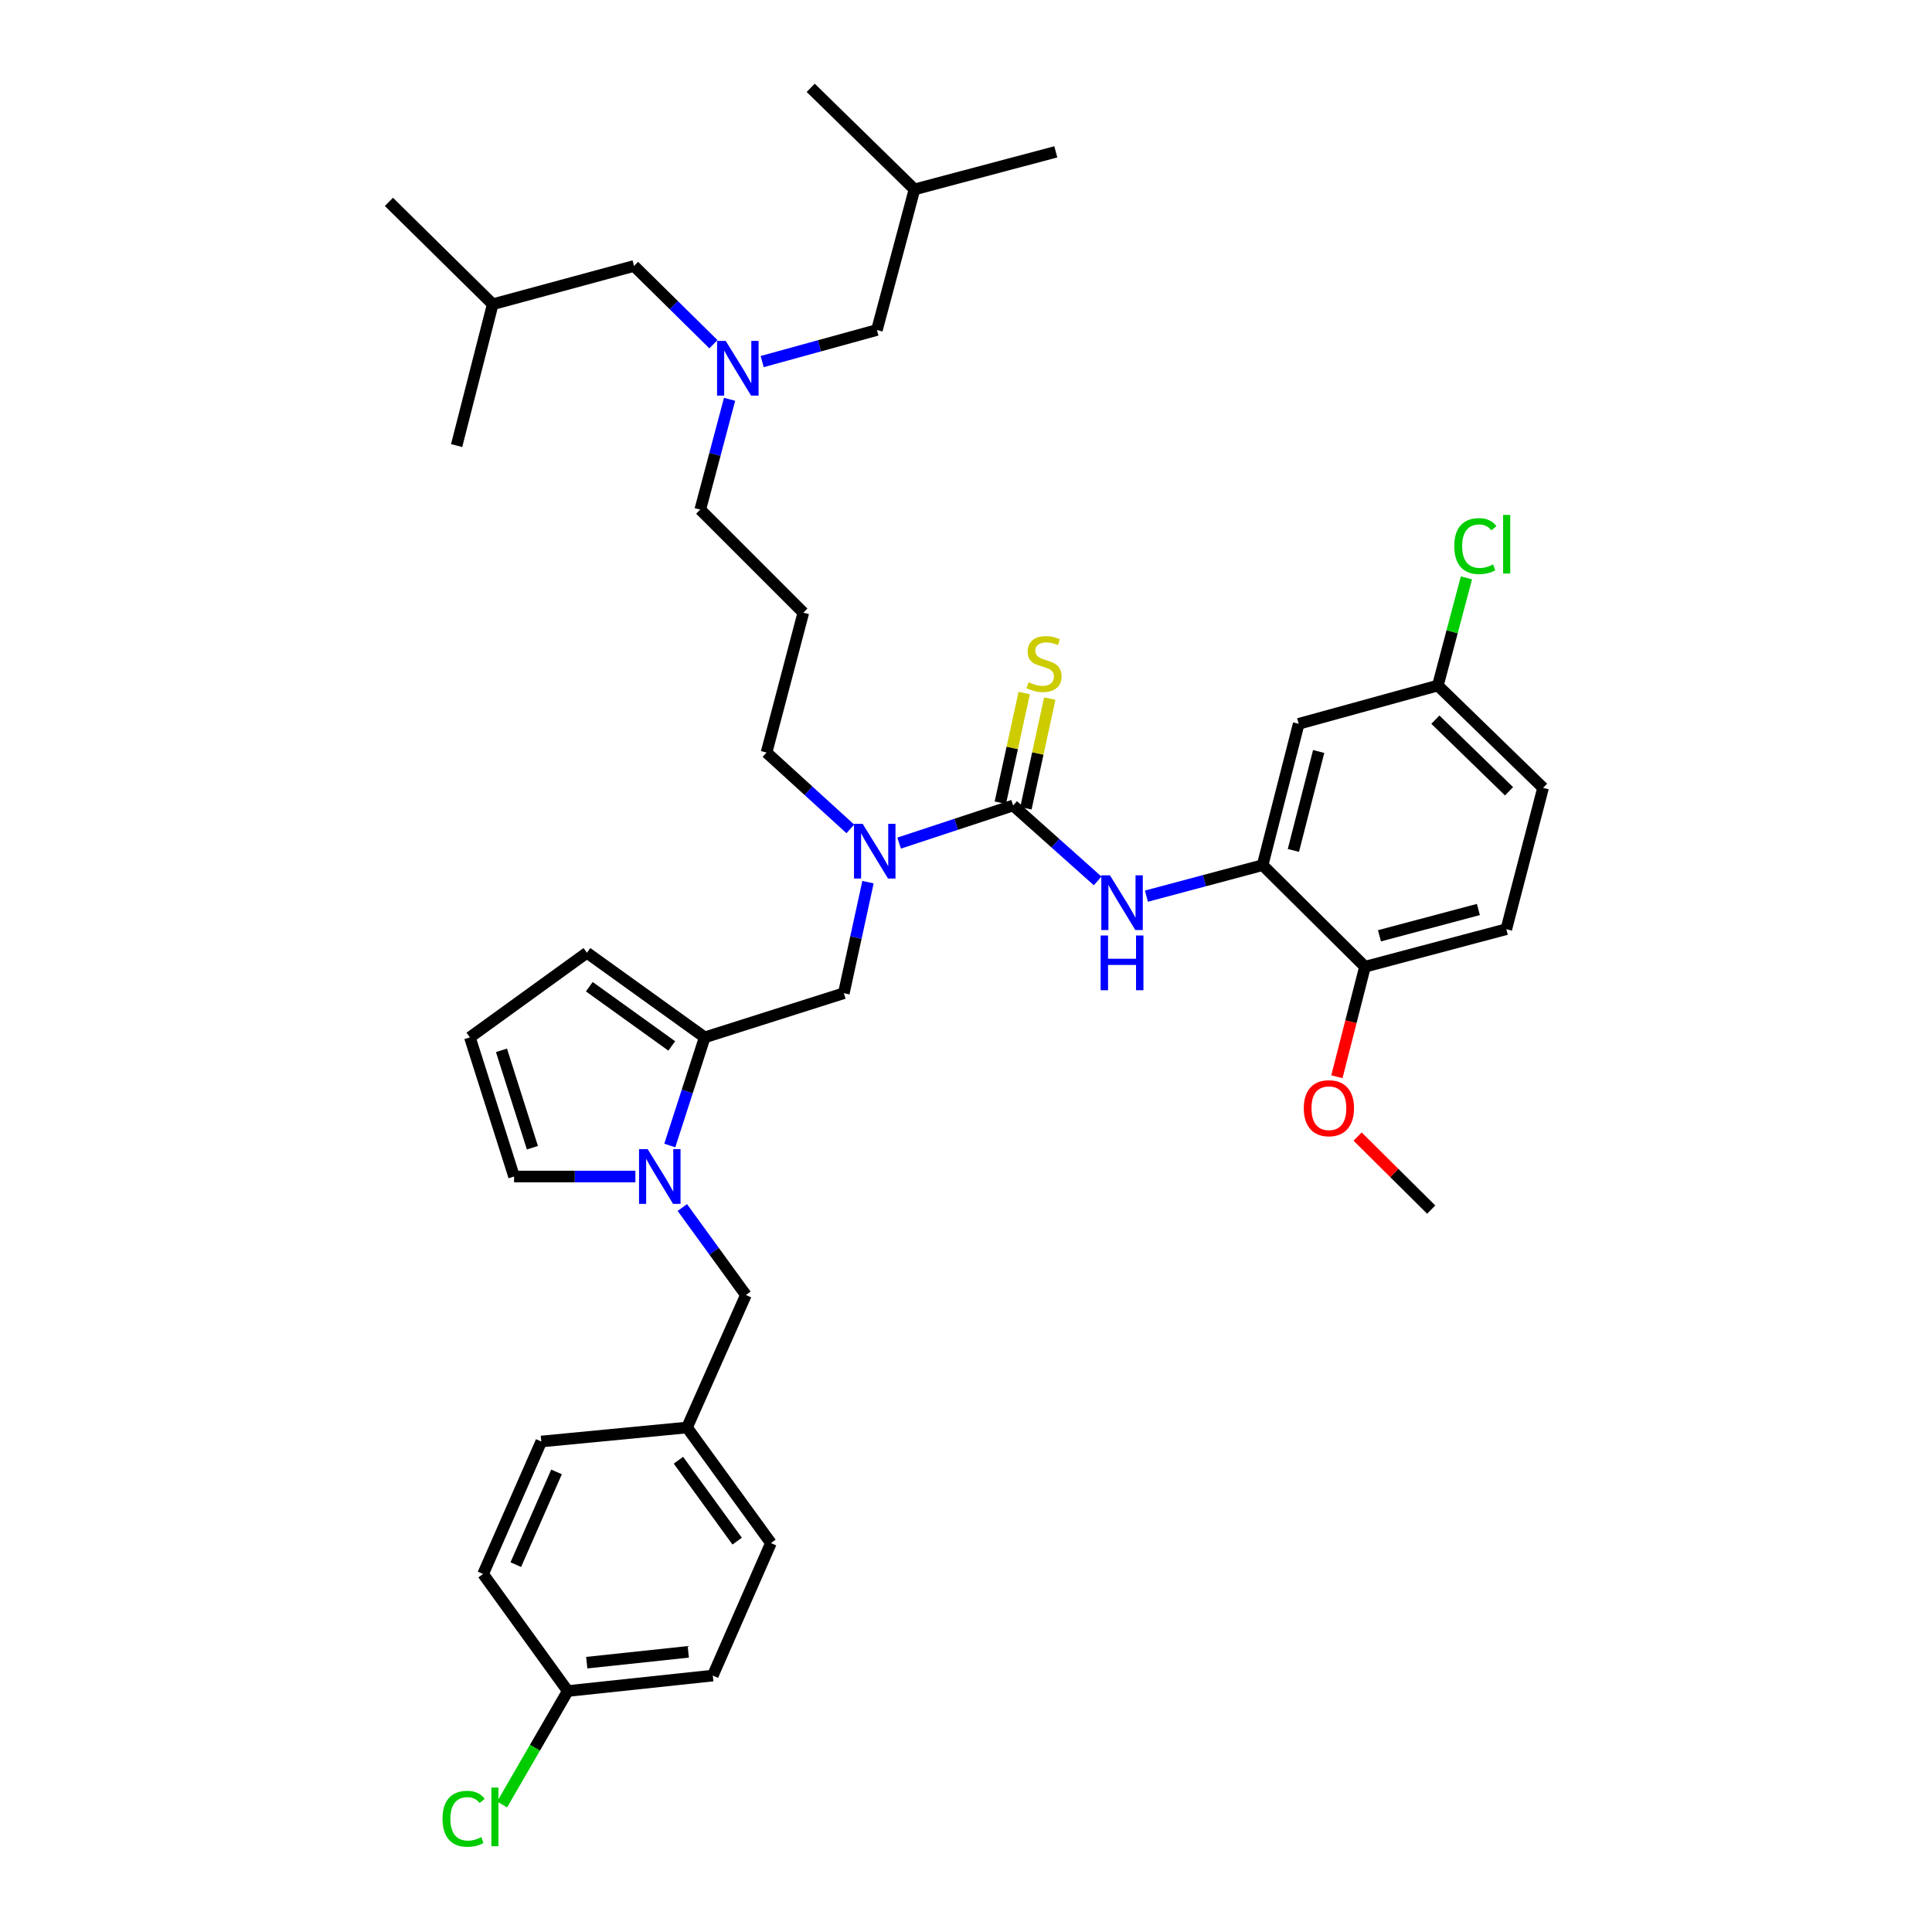 <?xml version='1.0' encoding='iso-8859-1'?>
<svg version='1.1' baseProfile='full'
              xmlns='http://www.w3.org/2000/svg'
                      xmlns:rdkit='http://www.rdkit.org/xml'
                      xmlns:xlink='http://www.w3.org/1999/xlink'
                  xml:space='preserve'
width='1000px' height='1000px' viewBox='0 0 1000 1000'>
<!-- END OF HEADER -->
<rect style='opacity:1.0;fill:#FFFFFF;stroke:none' width='1000' height='1000' x='0' y='0'> </rect>
<path class='bond-2' d='M 524.39,416.92 L 546.265,436.438' style='fill:none;fill-rule:evenodd;stroke:#000000;stroke-width:6px;stroke-linecap:butt;stroke-linejoin:miter;stroke-opacity:1' />
<path class='bond-2' d='M 546.265,436.438 L 568.14,455.955' style='fill:none;fill-rule:evenodd;stroke:#0000FF;stroke-width:6px;stroke-linecap:butt;stroke-linejoin:miter;stroke-opacity:1' />
<path class='bond-4' d='M 524.39,416.92 L 494.889,426.656' style='fill:none;fill-rule:evenodd;stroke:#000000;stroke-width:6px;stroke-linecap:butt;stroke-linejoin:miter;stroke-opacity:1' />
<path class='bond-4' d='M 494.889,426.656 L 465.389,436.391' style='fill:none;fill-rule:evenodd;stroke:#0000FF;stroke-width:6px;stroke-linecap:butt;stroke-linejoin:miter;stroke-opacity:1' />
<path class='bond-7' d='M 531.013,418.361 L 537.187,389.979' style='fill:none;fill-rule:evenodd;stroke:#000000;stroke-width:6px;stroke-linecap:butt;stroke-linejoin:miter;stroke-opacity:1' />
<path class='bond-7' d='M 537.187,389.979 L 543.361,361.597' style='fill:none;fill-rule:evenodd;stroke:#CCCC00;stroke-width:6px;stroke-linecap:butt;stroke-linejoin:miter;stroke-opacity:1' />
<path class='bond-7' d='M 517.768,415.48 L 523.942,387.098' style='fill:none;fill-rule:evenodd;stroke:#000000;stroke-width:6px;stroke-linecap:butt;stroke-linejoin:miter;stroke-opacity:1' />
<path class='bond-7' d='M 523.942,387.098 L 530.116,358.716' style='fill:none;fill-rule:evenodd;stroke:#CCCC00;stroke-width:6px;stroke-linecap:butt;stroke-linejoin:miter;stroke-opacity:1' />
<path class='bond-0' d='M 346.685,592.912 L 355.717,564.928' style='fill:none;fill-rule:evenodd;stroke:#0000FF;stroke-width:6px;stroke-linecap:butt;stroke-linejoin:miter;stroke-opacity:1' />
<path class='bond-0' d='M 355.717,564.928 L 364.75,536.945' style='fill:none;fill-rule:evenodd;stroke:#000000;stroke-width:6px;stroke-linecap:butt;stroke-linejoin:miter;stroke-opacity:1' />
<path class='bond-8' d='M 328.878,608.964 L 297.48,608.964' style='fill:none;fill-rule:evenodd;stroke:#0000FF;stroke-width:6px;stroke-linecap:butt;stroke-linejoin:miter;stroke-opacity:1' />
<path class='bond-8' d='M 297.48,608.964 L 266.081,608.964' style='fill:none;fill-rule:evenodd;stroke:#000000;stroke-width:6px;stroke-linecap:butt;stroke-linejoin:miter;stroke-opacity:1' />
<path class='bond-9' d='M 353.171,625.019 L 369.623,647.658' style='fill:none;fill-rule:evenodd;stroke:#0000FF;stroke-width:6px;stroke-linecap:butt;stroke-linejoin:miter;stroke-opacity:1' />
<path class='bond-9' d='M 369.623,647.658 L 386.075,670.297' style='fill:none;fill-rule:evenodd;stroke:#000000;stroke-width:6px;stroke-linecap:butt;stroke-linejoin:miter;stroke-opacity:1' />
<path class='bond-1' d='M 364.75,536.945 L 436.761,514.083' style='fill:none;fill-rule:evenodd;stroke:#000000;stroke-width:6px;stroke-linecap:butt;stroke-linejoin:miter;stroke-opacity:1' />
<path class='bond-10' d='M 364.75,536.945 L 303.793,493.134' style='fill:none;fill-rule:evenodd;stroke:#000000;stroke-width:6px;stroke-linecap:butt;stroke-linejoin:miter;stroke-opacity:1' />
<path class='bond-10' d='M 347.696,541.38 L 305.025,510.712' style='fill:none;fill-rule:evenodd;stroke:#000000;stroke-width:6px;stroke-linecap:butt;stroke-linejoin:miter;stroke-opacity:1' />
<path class='bond-3' d='M 593.392,463.852 L 623.459,455.823' style='fill:none;fill-rule:evenodd;stroke:#0000FF;stroke-width:6px;stroke-linecap:butt;stroke-linejoin:miter;stroke-opacity:1' />
<path class='bond-3' d='M 623.459,455.823 L 653.526,447.794' style='fill:none;fill-rule:evenodd;stroke:#000000;stroke-width:6px;stroke-linecap:butt;stroke-linejoin:miter;stroke-opacity:1' />
<path class='bond-6' d='M 653.526,447.794 L 672.209,374.646' style='fill:none;fill-rule:evenodd;stroke:#000000;stroke-width:6px;stroke-linecap:butt;stroke-linejoin:miter;stroke-opacity:1' />
<path class='bond-6' d='M 669.461,440.176 L 682.539,388.972' style='fill:none;fill-rule:evenodd;stroke:#000000;stroke-width:6px;stroke-linecap:butt;stroke-linejoin:miter;stroke-opacity:1' />
<path class='bond-12' d='M 653.526,447.794 L 706.516,500.378' style='fill:none;fill-rule:evenodd;stroke:#000000;stroke-width:6px;stroke-linecap:butt;stroke-linejoin:miter;stroke-opacity:1' />
<path class='bond-5' d='M 449.272,456.599 L 443.016,485.341' style='fill:none;fill-rule:evenodd;stroke:#0000FF;stroke-width:6px;stroke-linecap:butt;stroke-linejoin:miter;stroke-opacity:1' />
<path class='bond-5' d='M 443.016,485.341 L 436.761,514.083' style='fill:none;fill-rule:evenodd;stroke:#000000;stroke-width:6px;stroke-linecap:butt;stroke-linejoin:miter;stroke-opacity:1' />
<path class='bond-23' d='M 440.128,429.041 L 418.445,409.276' style='fill:none;fill-rule:evenodd;stroke:#0000FF;stroke-width:6px;stroke-linecap:butt;stroke-linejoin:miter;stroke-opacity:1' />
<path class='bond-23' d='M 418.445,409.276 L 396.761,389.51' style='fill:none;fill-rule:evenodd;stroke:#000000;stroke-width:6px;stroke-linecap:butt;stroke-linejoin:miter;stroke-opacity:1' />
<path class='bond-15' d='M 672.209,374.646 L 744.228,354.834' style='fill:none;fill-rule:evenodd;stroke:#000000;stroke-width:6px;stroke-linecap:butt;stroke-linejoin:miter;stroke-opacity:1' />
<path class='bond-38' d='M 266.081,608.964 L 243.212,536.945' style='fill:none;fill-rule:evenodd;stroke:#000000;stroke-width:6px;stroke-linecap:butt;stroke-linejoin:miter;stroke-opacity:1' />
<path class='bond-38' d='M 275.569,594.059 L 259.561,543.645' style='fill:none;fill-rule:evenodd;stroke:#000000;stroke-width:6px;stroke-linecap:butt;stroke-linejoin:miter;stroke-opacity:1' />
<path class='bond-16' d='M 386.075,670.297 L 355.6,738.875' style='fill:none;fill-rule:evenodd;stroke:#000000;stroke-width:6px;stroke-linecap:butt;stroke-linejoin:miter;stroke-opacity:1' />
<path class='bond-11' d='M 303.793,493.134 L 243.212,536.945' style='fill:none;fill-rule:evenodd;stroke:#000000;stroke-width:6px;stroke-linecap:butt;stroke-linejoin:miter;stroke-opacity:1' />
<path class='bond-14' d='M 706.516,500.378 L 779.665,480.942' style='fill:none;fill-rule:evenodd;stroke:#000000;stroke-width:6px;stroke-linecap:butt;stroke-linejoin:miter;stroke-opacity:1' />
<path class='bond-14' d='M 714.008,484.363 L 765.212,470.758' style='fill:none;fill-rule:evenodd;stroke:#000000;stroke-width:6px;stroke-linecap:butt;stroke-linejoin:miter;stroke-opacity:1' />
<path class='bond-27' d='M 706.516,500.378 L 699.245,528.848' style='fill:none;fill-rule:evenodd;stroke:#000000;stroke-width:6px;stroke-linecap:butt;stroke-linejoin:miter;stroke-opacity:1' />
<path class='bond-27' d='M 699.245,528.848 L 691.973,557.319' style='fill:none;fill-rule:evenodd;stroke:#FF0000;stroke-width:6px;stroke-linecap:butt;stroke-linejoin:miter;stroke-opacity:1' />
<path class='bond-13' d='M 377.63,206.675 L 370.042,235.23' style='fill:none;fill-rule:evenodd;stroke:#0000FF;stroke-width:6px;stroke-linecap:butt;stroke-linejoin:miter;stroke-opacity:1' />
<path class='bond-13' d='M 370.042,235.23 L 362.453,263.786' style='fill:none;fill-rule:evenodd;stroke:#000000;stroke-width:6px;stroke-linecap:butt;stroke-linejoin:miter;stroke-opacity:1' />
<path class='bond-18' d='M 369.27,178.173 L 348.727,157.918' style='fill:none;fill-rule:evenodd;stroke:#0000FF;stroke-width:6px;stroke-linecap:butt;stroke-linejoin:miter;stroke-opacity:1' />
<path class='bond-18' d='M 348.727,157.918 L 328.183,137.662' style='fill:none;fill-rule:evenodd;stroke:#000000;stroke-width:6px;stroke-linecap:butt;stroke-linejoin:miter;stroke-opacity:1' />
<path class='bond-19' d='M 394.503,187.152 L 424.198,178.977' style='fill:none;fill-rule:evenodd;stroke:#0000FF;stroke-width:6px;stroke-linecap:butt;stroke-linejoin:miter;stroke-opacity:1' />
<path class='bond-19' d='M 424.198,178.977 L 453.892,170.803' style='fill:none;fill-rule:evenodd;stroke:#000000;stroke-width:6px;stroke-linecap:butt;stroke-linejoin:miter;stroke-opacity:1' />
<path class='bond-21' d='M 779.665,480.942 L 798.694,407.794' style='fill:none;fill-rule:evenodd;stroke:#000000;stroke-width:6px;stroke-linecap:butt;stroke-linejoin:miter;stroke-opacity:1' />
<path class='bond-22' d='M 744.228,354.834 L 751.624,326.975' style='fill:none;fill-rule:evenodd;stroke:#000000;stroke-width:6px;stroke-linecap:butt;stroke-linejoin:miter;stroke-opacity:1' />
<path class='bond-22' d='M 751.624,326.975 L 759.02,299.117' style='fill:none;fill-rule:evenodd;stroke:#00CC00;stroke-width:6px;stroke-linecap:butt;stroke-linejoin:miter;stroke-opacity:1' />
<path class='bond-39' d='M 744.228,354.834 L 798.694,407.794' style='fill:none;fill-rule:evenodd;stroke:#000000;stroke-width:6px;stroke-linecap:butt;stroke-linejoin:miter;stroke-opacity:1' />
<path class='bond-39' d='M 742.949,372.496 L 781.075,409.568' style='fill:none;fill-rule:evenodd;stroke:#000000;stroke-width:6px;stroke-linecap:butt;stroke-linejoin:miter;stroke-opacity:1' />
<path class='bond-25' d='M 355.6,738.875 L 280.17,746.119' style='fill:none;fill-rule:evenodd;stroke:#000000;stroke-width:6px;stroke-linecap:butt;stroke-linejoin:miter;stroke-opacity:1' />
<path class='bond-26' d='M 355.6,738.875 L 399.035,798.695' style='fill:none;fill-rule:evenodd;stroke:#000000;stroke-width:6px;stroke-linecap:butt;stroke-linejoin:miter;stroke-opacity:1' />
<path class='bond-26' d='M 351.147,755.812 L 381.551,797.686' style='fill:none;fill-rule:evenodd;stroke:#000000;stroke-width:6px;stroke-linecap:butt;stroke-linejoin:miter;stroke-opacity:1' />
<path class='bond-17' d='M 415.805,317.122 L 396.761,389.51' style='fill:none;fill-rule:evenodd;stroke:#000000;stroke-width:6px;stroke-linecap:butt;stroke-linejoin:miter;stroke-opacity:1' />
<path class='bond-30' d='M 415.805,317.122 L 362.453,263.786' style='fill:none;fill-rule:evenodd;stroke:#000000;stroke-width:6px;stroke-linecap:butt;stroke-linejoin:miter;stroke-opacity:1' />
<path class='bond-32' d='M 328.183,137.662 L 255.034,157.482' style='fill:none;fill-rule:evenodd;stroke:#000000;stroke-width:6px;stroke-linecap:butt;stroke-linejoin:miter;stroke-opacity:1' />
<path class='bond-31' d='M 453.892,170.803 L 473.335,98.031' style='fill:none;fill-rule:evenodd;stroke:#000000;stroke-width:6px;stroke-linecap:butt;stroke-linejoin:miter;stroke-opacity:1' />
<path class='bond-20' d='M 293.875,875.27 L 368.944,867.273' style='fill:none;fill-rule:evenodd;stroke:#000000;stroke-width:6px;stroke-linecap:butt;stroke-linejoin:miter;stroke-opacity:1' />
<path class='bond-20' d='M 303.7,860.592 L 356.248,854.994' style='fill:none;fill-rule:evenodd;stroke:#000000;stroke-width:6px;stroke-linecap:butt;stroke-linejoin:miter;stroke-opacity:1' />
<path class='bond-24' d='M 293.875,875.27 L 276.881,904.631' style='fill:none;fill-rule:evenodd;stroke:#000000;stroke-width:6px;stroke-linecap:butt;stroke-linejoin:miter;stroke-opacity:1' />
<path class='bond-24' d='M 276.881,904.631 L 259.886,933.991' style='fill:none;fill-rule:evenodd;stroke:#00CC00;stroke-width:6px;stroke-linecap:butt;stroke-linejoin:miter;stroke-opacity:1' />
<path class='bond-40' d='M 293.875,875.27 L 250.049,814.689' style='fill:none;fill-rule:evenodd;stroke:#000000;stroke-width:6px;stroke-linecap:butt;stroke-linejoin:miter;stroke-opacity:1' />
<path class='bond-28' d='M 280.17,746.119 L 250.049,814.689' style='fill:none;fill-rule:evenodd;stroke:#000000;stroke-width:6px;stroke-linecap:butt;stroke-linejoin:miter;stroke-opacity:1' />
<path class='bond-28' d='M 288.062,761.856 L 266.977,809.855' style='fill:none;fill-rule:evenodd;stroke:#000000;stroke-width:6px;stroke-linecap:butt;stroke-linejoin:miter;stroke-opacity:1' />
<path class='bond-29' d='M 399.035,798.695 L 368.944,867.273' style='fill:none;fill-rule:evenodd;stroke:#000000;stroke-width:6px;stroke-linecap:butt;stroke-linejoin:miter;stroke-opacity:1' />
<path class='bond-33' d='M 702.699,588.284 L 721.743,607.19' style='fill:none;fill-rule:evenodd;stroke:#FF0000;stroke-width:6px;stroke-linecap:butt;stroke-linejoin:miter;stroke-opacity:1' />
<path class='bond-33' d='M 721.743,607.19 L 740.786,626.095' style='fill:none;fill-rule:evenodd;stroke:#000000;stroke-width:6px;stroke-linecap:butt;stroke-linejoin:miter;stroke-opacity:1' />
<path class='bond-34' d='M 473.335,98.031 L 546.484,78.595' style='fill:none;fill-rule:evenodd;stroke:#000000;stroke-width:6px;stroke-linecap:butt;stroke-linejoin:miter;stroke-opacity:1' />
<path class='bond-37' d='M 473.335,98.031 L 419.622,45.455' style='fill:none;fill-rule:evenodd;stroke:#000000;stroke-width:6px;stroke-linecap:butt;stroke-linejoin:miter;stroke-opacity:1' />
<path class='bond-35' d='M 255.034,157.482 L 236.352,230.63' style='fill:none;fill-rule:evenodd;stroke:#000000;stroke-width:6px;stroke-linecap:butt;stroke-linejoin:miter;stroke-opacity:1' />
<path class='bond-36' d='M 255.034,157.482 L 201.306,104.491' style='fill:none;fill-rule:evenodd;stroke:#000000;stroke-width:6px;stroke-linecap:butt;stroke-linejoin:miter;stroke-opacity:1' />
<path  class='atom-1' d='M 335.244 594.804
L 344.524 609.804
Q 345.444 611.284, 346.924 613.964
Q 348.404 616.644, 348.484 616.804
L 348.484 594.804
L 352.244 594.804
L 352.244 623.124
L 348.364 623.124
L 338.404 606.724
Q 337.244 604.804, 336.004 602.604
Q 334.804 600.404, 334.444 599.724
L 334.444 623.124
L 330.764 623.124
L 330.764 594.804
L 335.244 594.804
' fill='#0000FF'/>
<path  class='atom-3' d='M 574.509 453.062
L 583.789 468.062
Q 584.709 469.542, 586.189 472.222
Q 587.669 474.902, 587.749 475.062
L 587.749 453.062
L 591.509 453.062
L 591.509 481.382
L 587.629 481.382
L 577.669 464.982
Q 576.509 463.062, 575.269 460.862
Q 574.069 458.662, 573.709 457.982
L 573.709 481.382
L 570.029 481.382
L 570.029 453.062
L 574.509 453.062
' fill='#0000FF'/>
<path  class='atom-3' d='M 569.689 484.214
L 573.529 484.214
L 573.529 496.254
L 588.009 496.254
L 588.009 484.214
L 591.849 484.214
L 591.849 512.534
L 588.009 512.534
L 588.009 499.454
L 573.529 499.454
L 573.529 512.534
L 569.689 512.534
L 569.689 484.214
' fill='#0000FF'/>
<path  class='atom-5' d='M 446.503 426.398
L 455.783 441.398
Q 456.703 442.878, 458.183 445.558
Q 459.663 448.238, 459.743 448.398
L 459.743 426.398
L 463.503 426.398
L 463.503 454.718
L 459.623 454.718
L 449.663 438.318
Q 448.503 436.398, 447.263 434.198
Q 446.063 431.998, 445.703 431.318
L 445.703 454.718
L 442.023 454.718
L 442.023 426.398
L 446.503 426.398
' fill='#0000FF'/>
<path  class='atom-8' d='M 532.385 353.115
Q 532.705 353.235, 534.025 353.795
Q 535.345 354.355, 536.785 354.715
Q 538.265 355.035, 539.705 355.035
Q 542.385 355.035, 543.945 353.755
Q 545.505 352.435, 545.505 350.155
Q 545.505 348.595, 544.705 347.635
Q 543.945 346.675, 542.745 346.155
Q 541.545 345.635, 539.545 345.035
Q 537.025 344.275, 535.505 343.555
Q 534.025 342.835, 532.945 341.315
Q 531.905 339.795, 531.905 337.235
Q 531.905 333.675, 534.305 331.475
Q 536.745 329.275, 541.545 329.275
Q 544.825 329.275, 548.545 330.835
L 547.625 333.915
Q 544.225 332.515, 541.665 332.515
Q 538.905 332.515, 537.385 333.675
Q 535.865 334.795, 535.905 336.755
Q 535.905 338.275, 536.665 339.195
Q 537.465 340.115, 538.585 340.635
Q 539.745 341.155, 541.665 341.755
Q 544.225 342.555, 545.745 343.355
Q 547.265 344.155, 548.345 345.795
Q 549.465 347.395, 549.465 350.155
Q 549.465 354.075, 546.825 356.195
Q 544.225 358.275, 539.865 358.275
Q 537.345 358.275, 535.425 357.715
Q 533.545 357.195, 531.305 356.275
L 532.385 353.115
' fill='#CCCC00'/>
<path  class='atom-14' d='M 375.636 176.462
L 384.916 191.462
Q 385.836 192.942, 387.316 195.622
Q 388.796 198.302, 388.876 198.462
L 388.876 176.462
L 392.636 176.462
L 392.636 204.782
L 388.756 204.782
L 378.796 188.382
Q 377.636 186.462, 376.396 184.262
Q 375.196 182.062, 374.836 181.382
L 374.836 204.782
L 371.156 204.782
L 371.156 176.462
L 375.636 176.462
' fill='#0000FF'/>
<path  class='atom-23' d='M 752.728 282.665
Q 752.728 275.625, 756.008 271.945
Q 759.328 268.225, 765.608 268.225
Q 771.448 268.225, 774.568 272.345
L 771.928 274.505
Q 769.648 271.505, 765.608 271.505
Q 761.328 271.505, 759.048 274.385
Q 756.808 277.225, 756.808 282.665
Q 756.808 288.265, 759.128 291.145
Q 761.488 294.025, 766.048 294.025
Q 769.168 294.025, 772.808 292.145
L 773.928 295.145
Q 772.448 296.105, 770.208 296.665
Q 767.968 297.225, 765.488 297.225
Q 759.328 297.225, 756.008 293.465
Q 752.728 289.705, 752.728 282.665
' fill='#00CC00'/>
<path  class='atom-23' d='M 778.008 266.505
L 781.688 266.505
L 781.688 296.865
L 778.008 296.865
L 778.008 266.505
' fill='#00CC00'/>
<path  class='atom-25' d='M 229.044 941.402
Q 229.044 934.362, 232.324 930.682
Q 235.644 926.962, 241.924 926.962
Q 247.764 926.962, 250.884 931.082
L 248.244 933.242
Q 245.964 930.242, 241.924 930.242
Q 237.644 930.242, 235.364 933.122
Q 233.124 935.962, 233.124 941.402
Q 233.124 947.002, 235.444 949.882
Q 237.804 952.762, 242.364 952.762
Q 245.484 952.762, 249.124 950.882
L 250.244 953.882
Q 248.764 954.842, 246.524 955.402
Q 244.284 955.962, 241.804 955.962
Q 235.644 955.962, 232.324 952.202
Q 229.044 948.442, 229.044 941.402
' fill='#00CC00'/>
<path  class='atom-25' d='M 254.324 925.242
L 258.004 925.242
L 258.004 955.602
L 254.324 955.602
L 254.324 925.242
' fill='#00CC00'/>
<path  class='atom-28' d='M 674.834 573.606
Q 674.834 566.806, 678.194 563.006
Q 681.554 559.206, 687.834 559.206
Q 694.114 559.206, 697.474 563.006
Q 700.834 566.806, 700.834 573.606
Q 700.834 580.486, 697.434 584.406
Q 694.034 588.286, 687.834 588.286
Q 681.594 588.286, 678.194 584.406
Q 674.834 580.526, 674.834 573.606
M 687.834 585.086
Q 692.154 585.086, 694.474 582.206
Q 696.834 579.286, 696.834 573.606
Q 696.834 568.046, 694.474 565.246
Q 692.154 562.406, 687.834 562.406
Q 683.514 562.406, 681.154 565.206
Q 678.834 568.006, 678.834 573.606
Q 678.834 579.326, 681.154 582.206
Q 683.514 585.086, 687.834 585.086
' fill='#FF0000'/>
</svg>
